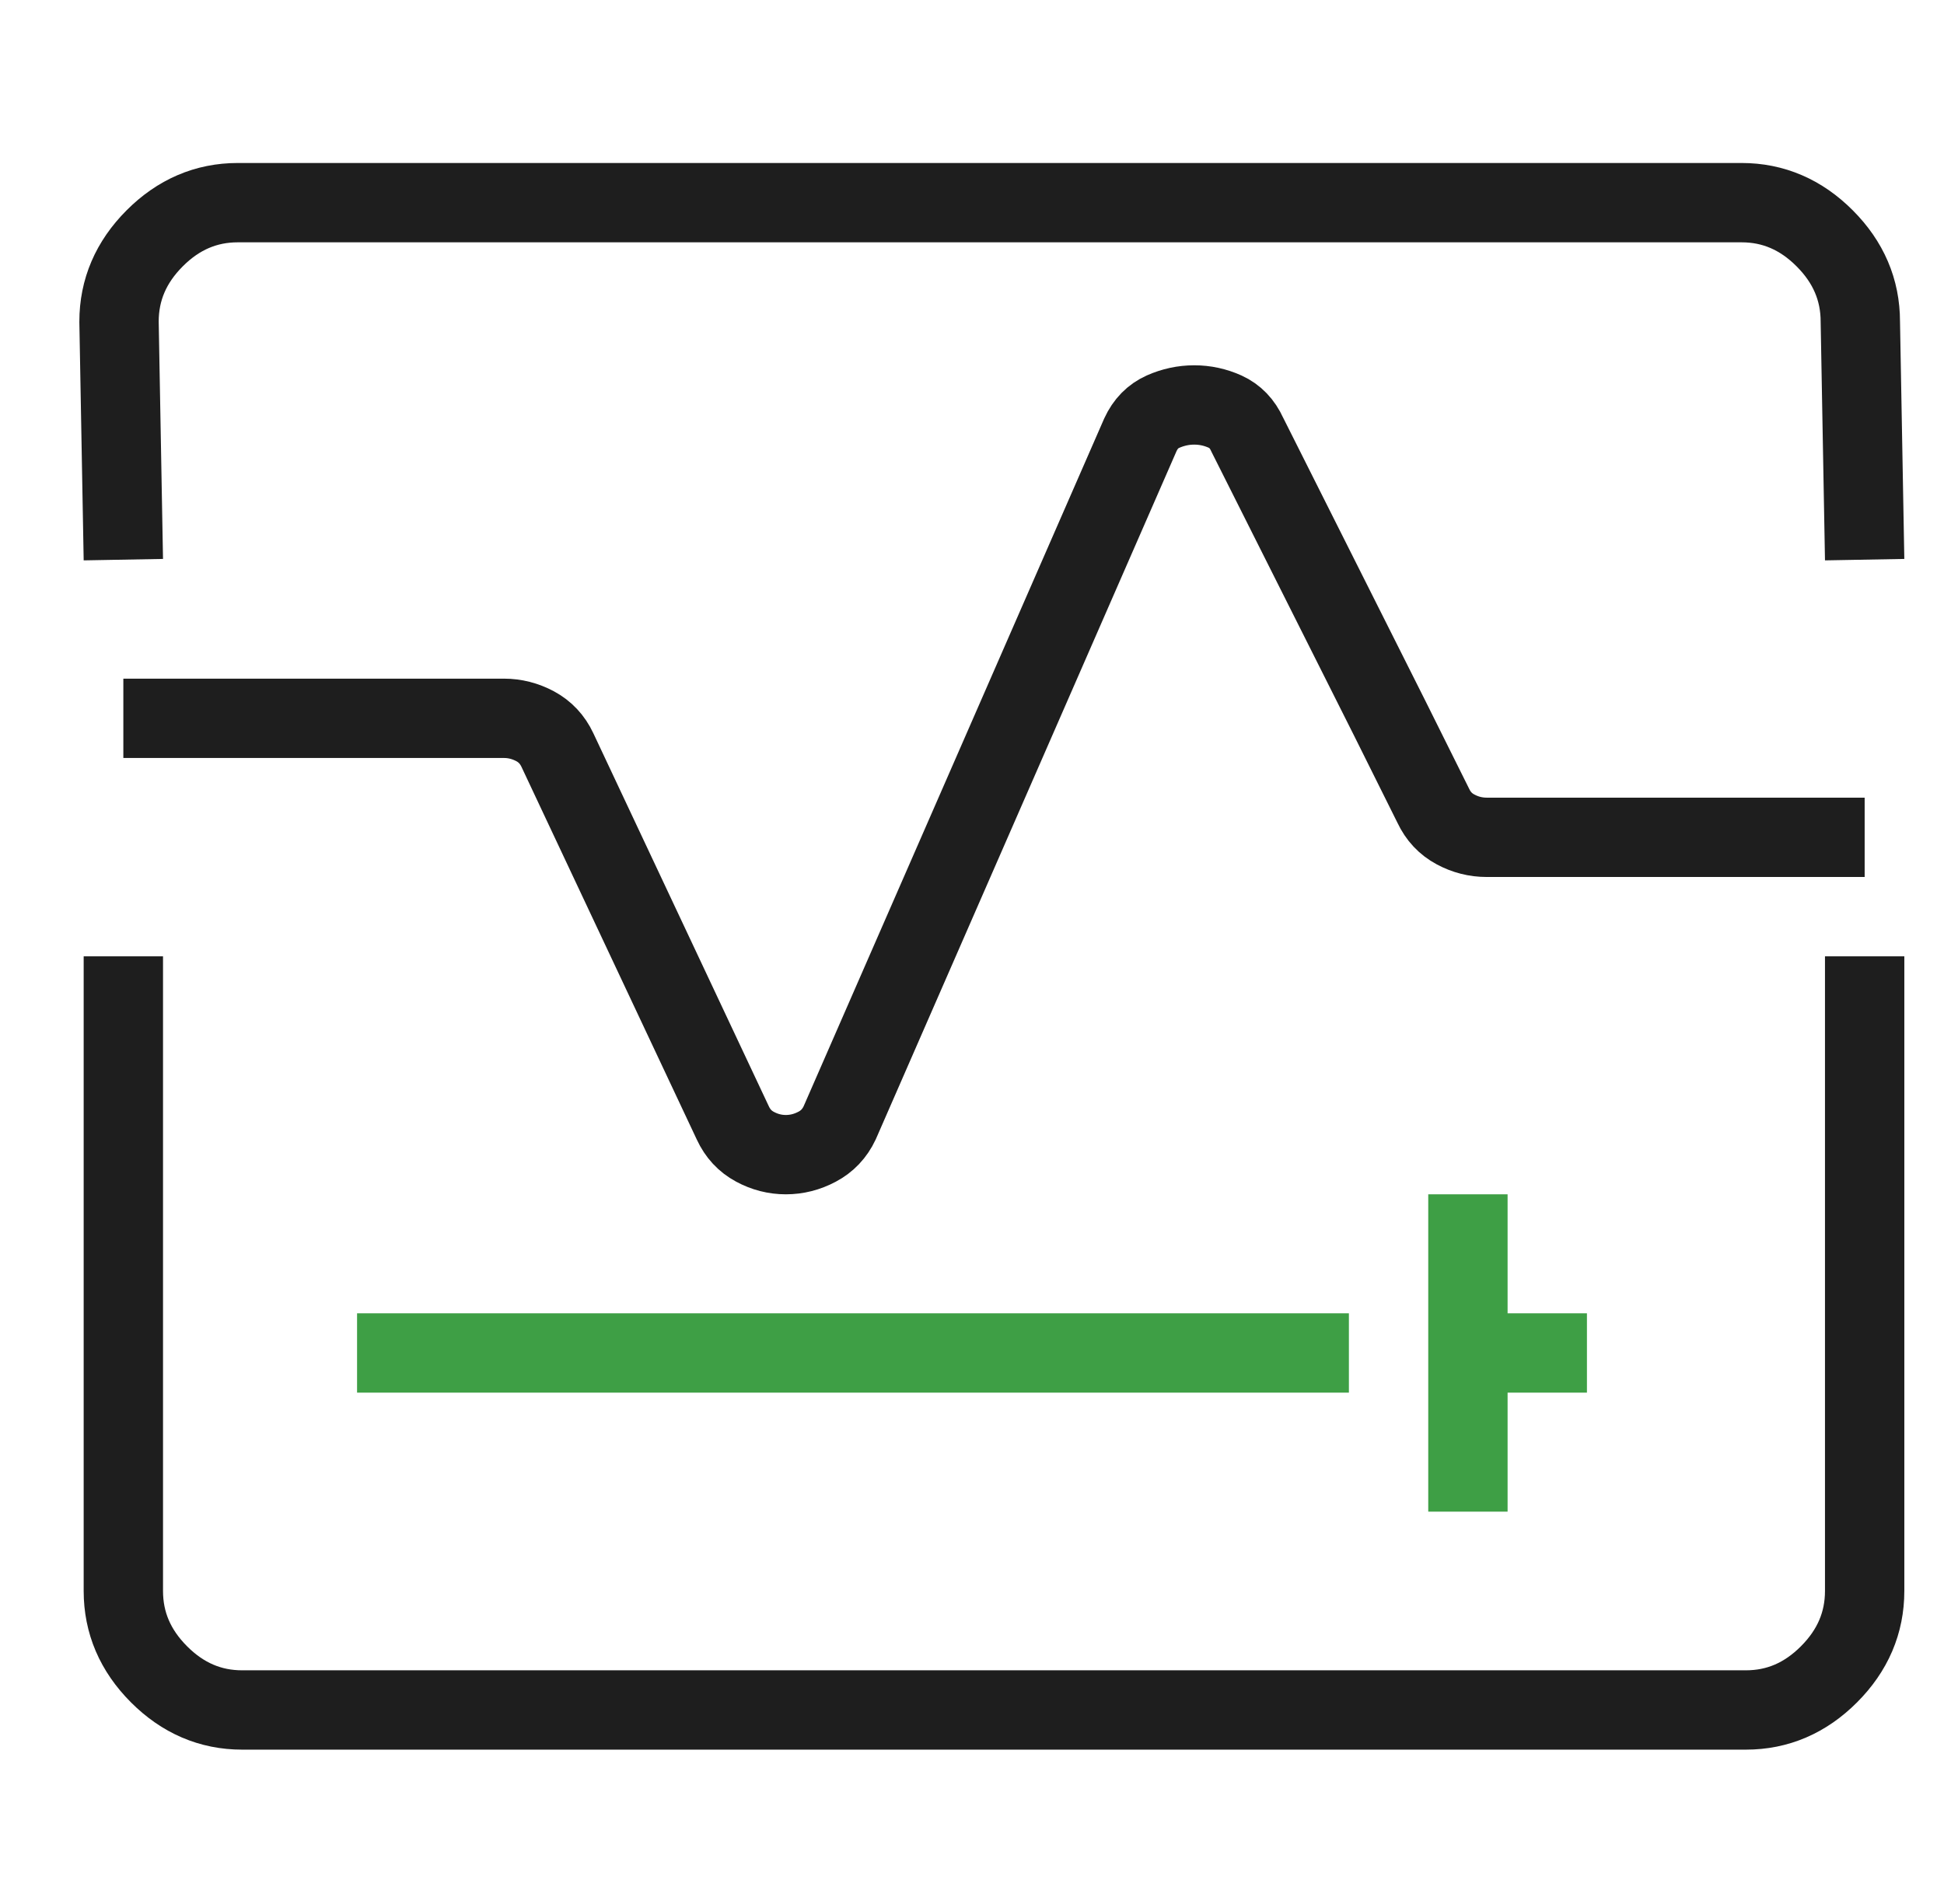 <svg width="49" height="48" viewBox="0 0 49 48" fill="none" xmlns="http://www.w3.org/2000/svg">
<path d="M3.109 14.109L3 8.109C3 7.309 3.299 6.609 3.898 6.009C4.496 5.409 5.195 5.109 5.993 5.109H43.898C44.696 5.109 45.395 5.409 45.993 6.009C46.592 6.609 46.891 7.309 46.891 8.109L47 14.109M3.109 24.109V40.109C3.109 40.909 3.408 41.609 4.007 42.209C4.605 42.809 5.304 43.109 6.102 43.109H44.007C44.806 43.109 45.504 42.809 46.102 42.209C46.701 41.609 47 40.909 47 40.109V24.109M47 21.109H37.472C37.197 21.109 36.935 21.043 36.686 20.909C36.437 20.776 36.25 20.576 36.125 20.309L35.03 18.109L31.439 10.959C31.315 10.684 31.129 10.491 30.882 10.378C30.634 10.266 30.374 10.209 30.102 10.209C29.829 10.209 29.567 10.266 29.314 10.378C29.061 10.491 28.872 10.684 28.745 10.959L21.164 28.309C21.038 28.576 20.848 28.776 20.596 28.909C20.343 29.043 20.08 29.109 19.808 29.109C19.536 29.109 19.276 29.043 19.028 28.909C18.78 28.776 18.595 28.576 18.471 28.309L14.05 18.909C13.925 18.643 13.738 18.443 13.489 18.309C13.239 18.176 12.978 18.109 12.703 18.109H3.109" stroke="#1E1E1E" stroke-width="2"/>
<path d="M37 34.109V30.109V38.109V34.109ZM37 34.109H40M9 34.109H34" stroke="#3E9F45" stroke-width="2"/>
</svg>

